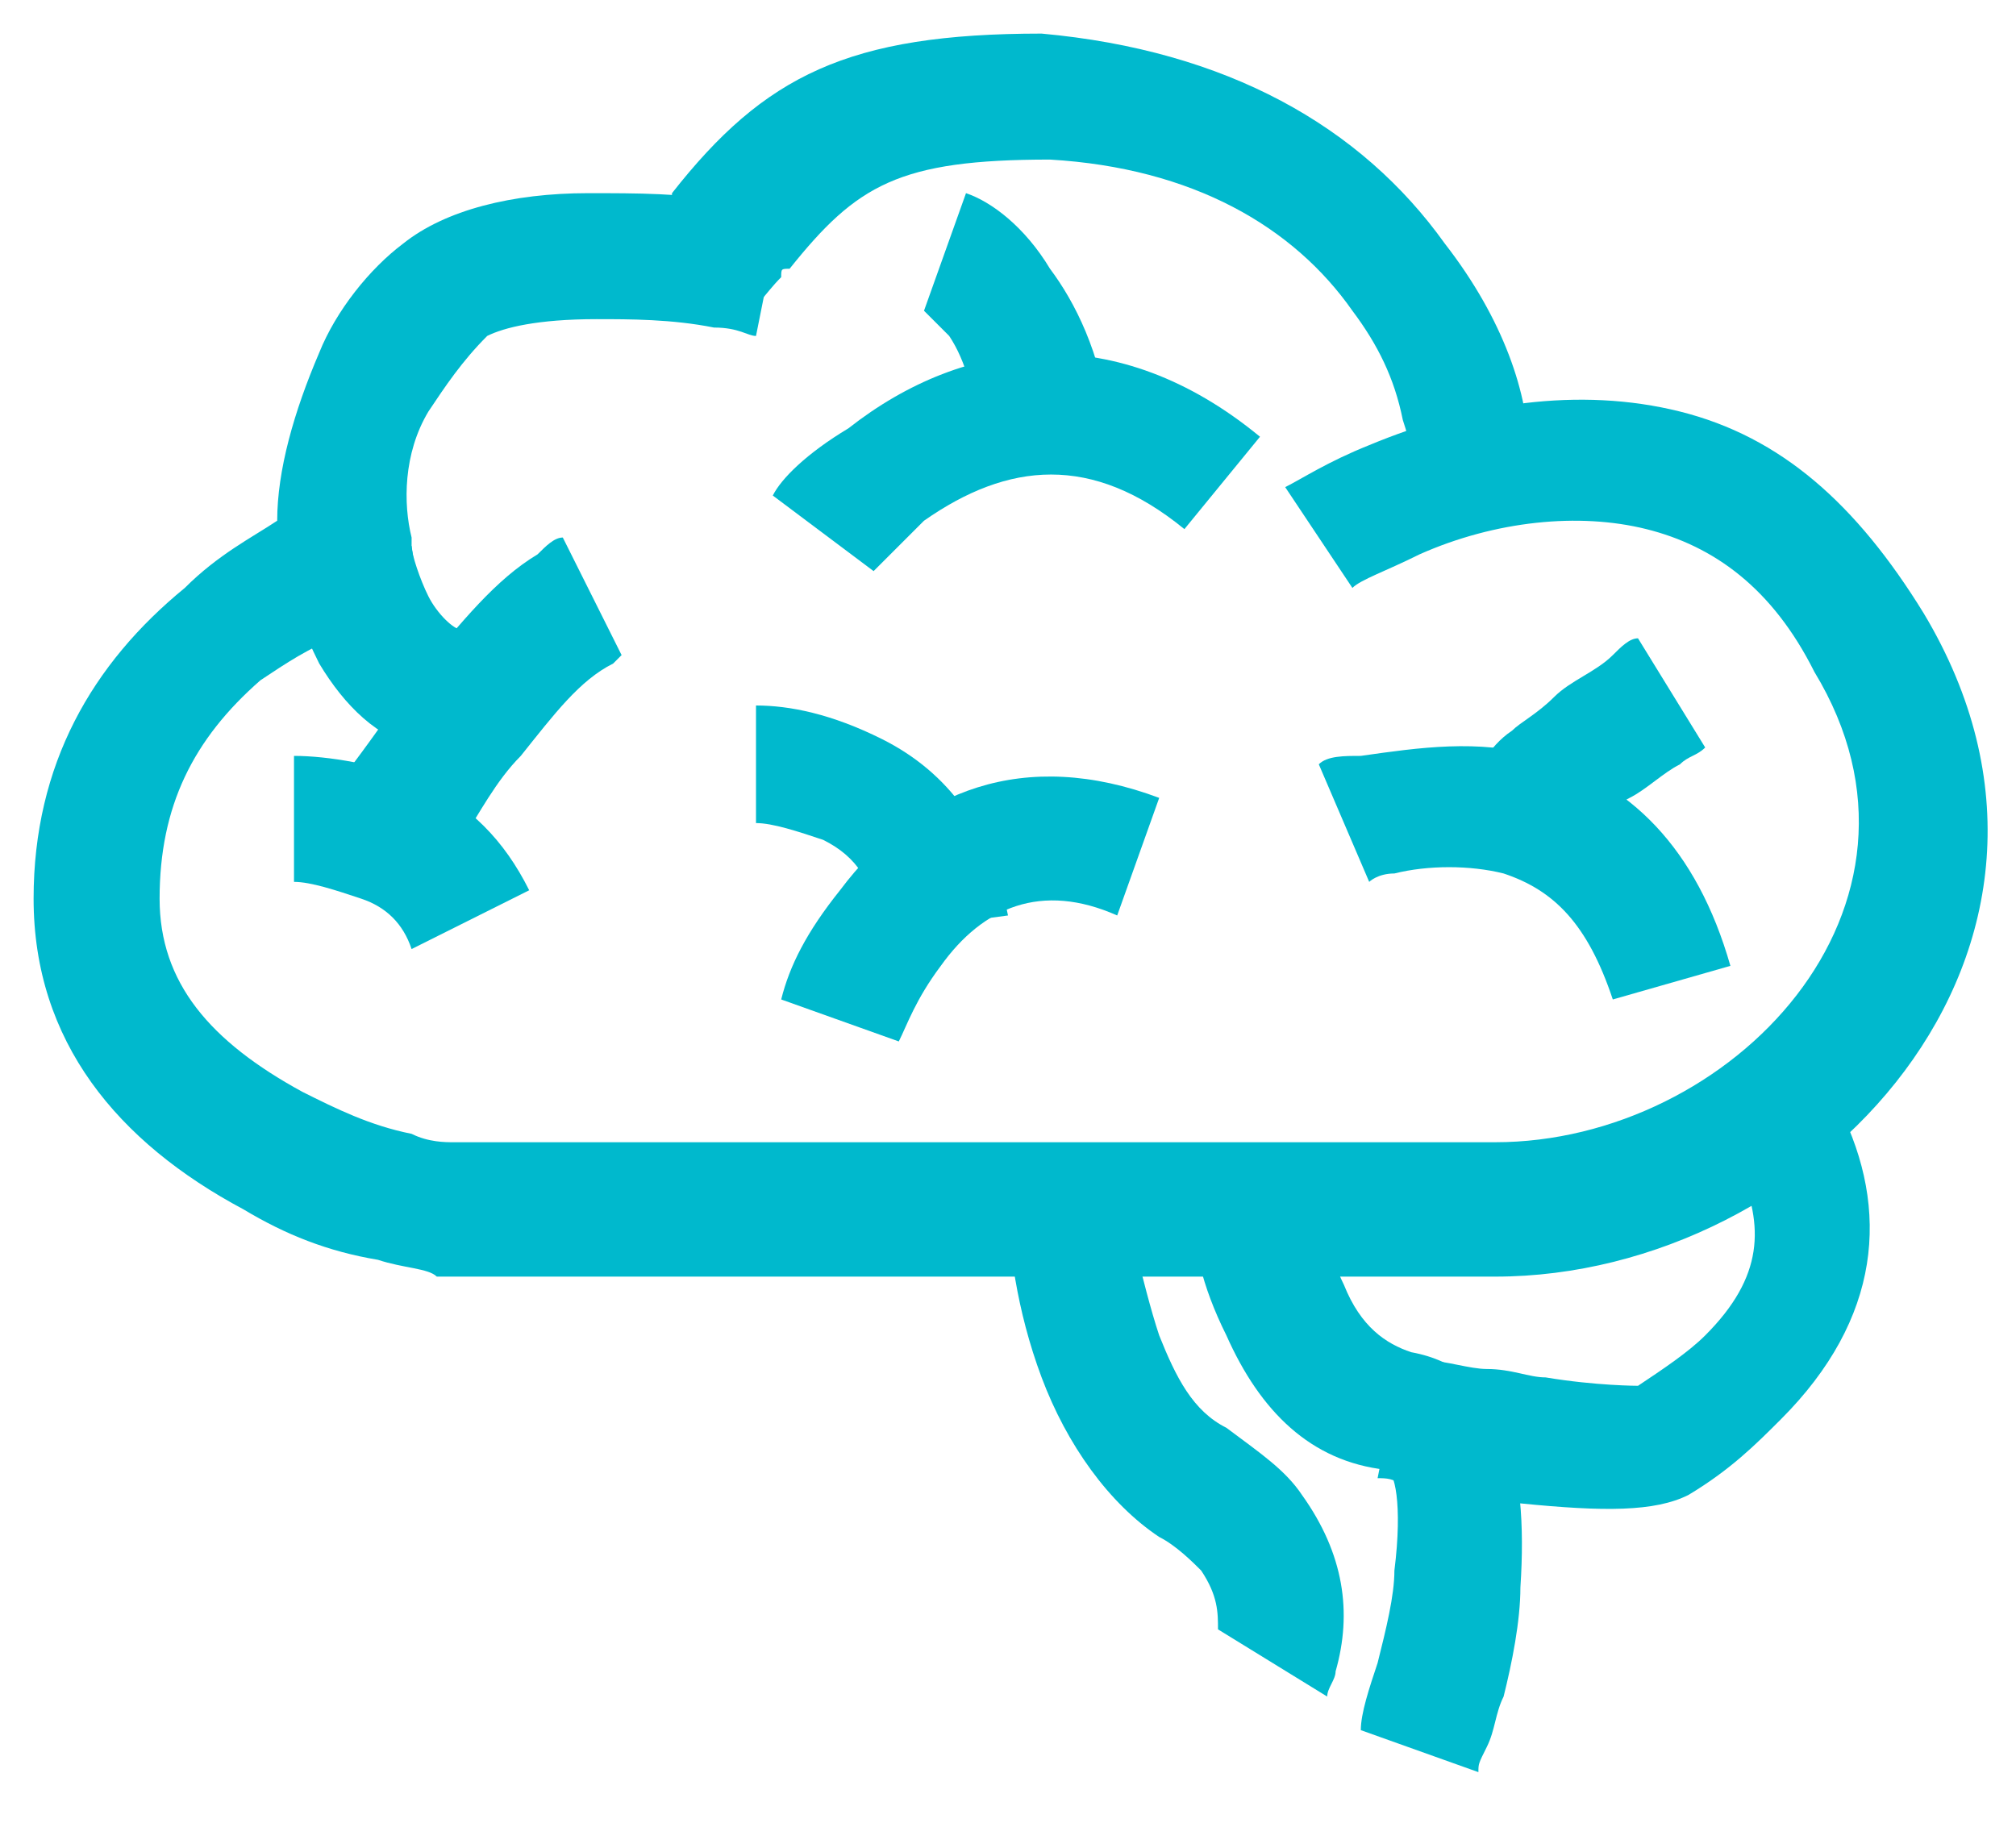 <?xml version="1.0" encoding="UTF-8"?>
<!-- Generator: Adobe Illustrator 19.2.1, SVG Export Plug-In . SVG Version: 6.00 Build 0)  -->
<svg version="1.1" id="Слой_1" xmlns="http://www.w3.org/2000/svg" xmlns:xlink="http://www.w3.org/1999/xlink" x="0px" y="0px" viewBox="0 0 24 22" style="enable-background:new 0 0 24 22;" xml:space="preserve">
<title>E32BEB5F-5DFB-441C-A978-21EFCA5E8F2A</title>
<desc>Created with sketchtool.</desc>
<g id="Final-Design">
	<g id="_x30_.-Style" transform="translate(-1020, -1621)">
		<g id="Icon_x2F_Medicine_x2F_i_x5F_neurosurgery" transform="translate(1020, 1619)">
			<path fill="#00b9cd" id="Stroke-1" d="M18.2,7.4c0-0.7-0.3-1.6-1-2.5c-1-1.4-2.6-2.3-4.8-2.5c-2.3,0-3.3,0.5-4.4,1.9c0,0.1,0,0.1-0.1,0.1     C7.9,4.6,7.8,4.7,7.7,4.8l1.1,1C9,5.7,9.1,5.5,9.3,5.3c0-0.1,0-0.1,0.1-0.1c0.8-1,1.3-1.3,3.1-1.3c1.7,0.1,2.9,0.8,3.6,1.8     c0.3,0.4,0.5,0.8,0.6,1.3c0.1,0.3,0.1,0.4,0.1,0.5L18.2,7.4z"/>
			<path fill="#00b9cd" id="Stroke-3" d="M4.9,15.5C4.4,15.4,4,15.2,3.6,15c-1.1-0.6-1.7-1.3-1.7-2.3c0-1.1,0.4-1.9,1.2-2.6C3.4,9.9,3.7,9.7,4,9.6     c0.2-0.1,0.3-0.1,0.4-0.2L5,9.2L4.9,8.5c0,0,0,0,0-0.1C4.8,8,4.8,7.4,5.1,6.9C5.3,6.6,5.5,6.3,5.8,6C6,5.9,6.4,5.8,7.1,5.8     c0.4,0,0.9,0,1.4,0.1c0.3,0,0.4,0.1,0.5,0.1l0.3-1.5c-0.1,0-0.4-0.1-0.6-0.1C8.1,4.3,7.6,4.3,7,4.3c-0.9,0-1.7,0.2-2.2,0.6     C4.4,5.2,4,5.7,3.8,6.2c-0.3,0.7-0.5,1.4-0.5,2C3,8.4,2.6,8.6,2.2,9c-1.1,0.9-1.8,2.1-1.8,3.7c0,1.7,1,2.9,2.5,3.7     c0.5,0.3,1,0.5,1.6,0.6c0.3,0.1,0.6,0.1,0.7,0.2l0.1,0h12.5c3.8,0,7.5-3.9,5.1-7.9C22.1,8,21.2,7.2,20,6.9     c-1.2-0.3-2.5-0.1-3.7,0.4c-0.5,0.2-0.8,0.4-1,0.5L16.1,9c0.1-0.1,0.4-0.2,0.8-0.4c0.9-0.4,1.9-0.5,2.7-0.3     c0.8,0.2,1.5,0.7,2,1.7c1.7,2.8-1,5.6-3.8,5.6H5.4C5.3,15.6,5.1,15.6,4.9,15.5z"/>
			<path fill="#00b9cd" id="Stroke-5" d="M15.8,22.2c0-0.1,0.1-0.2,0.1-0.3c0.2-0.7,0.1-1.4-0.4-2.1c-0.2-0.3-0.5-0.5-0.9-0.8     c-0.4-0.2-0.6-0.6-0.8-1.1c-0.1-0.3-0.2-0.7-0.3-1.1c0-0.2,0-0.4,0-0.5H12c0,0.5,0.1,1.3,0.4,2.1c0.3,0.8,0.8,1.5,1.4,1.9     c0.2,0.1,0.4,0.3,0.5,0.4c0.2,0.3,0.2,0.5,0.2,0.7c0,0,0,0,0,0L15.8,22.2z"/>
			<path fill="#00b9cd" id="Stroke-7" d="M14.2,16.4c0,0.4,0.1,0.9,0.4,1.5c0.4,0.9,1,1.5,1.9,1.6c0.1,0,0.2,0.4,0.1,1.2c0,0.3-0.1,0.7-0.2,1.1     c-0.1,0.3-0.2,0.6-0.2,0.8l1.4,0.5c0-0.1,0-0.1,0.1-0.3c0.1-0.2,0.1-0.4,0.2-0.6c0.1-0.4,0.2-0.9,0.2-1.3     c0.1-1.5-0.2-2.6-1.3-2.8c-0.3-0.1-0.6-0.3-0.8-0.8c-0.1-0.2-0.2-0.5-0.2-0.7c0-0.1,0-0.3,0-0.3L14.2,16.4z"/>
			<path fill="#00b9cd" id="Stroke-9" d="M20.5,15.6c0,0,0.1,0.1,0.2,0.3c0.3,0.7,0.3,1.3-0.4,2c-0.2,0.2-0.5,0.4-0.8,0.6c0,0-0.5,0-1.1-0.1     c-0.2,0-0.4-0.1-0.7-0.1c-0.2,0-0.5-0.1-0.7-0.1c-0.1,0-0.2,0-0.3-0.1l-0.3,1.5c0.1,0,0.2,0,0.3,0.1c0.2,0,0.5,0.1,0.7,0.1     c0.3,0,0.5,0.1,0.7,0.1c1,0.1,1.6,0.1,2-0.1c0.5-0.3,0.8-0.6,1.1-0.9c1.2-1.2,1.3-2.5,0.7-3.7c-0.1-0.3-0.3-0.5-0.3-0.6     L20.5,15.6z"/>
			<path fill="#00b9cd" id="Stroke-11" d="M11,5.7c0,0,0.1,0.1,0.3,0.3c0.2,0.3,0.3,0.7,0.4,1.3L13.2,7c-0.1-0.8-0.4-1.4-0.7-1.8     c-0.3-0.5-0.7-0.8-1-0.9L11,5.7z"/>
			<path fill="#00b9cd" id="Stroke-13" d="M10.4,8.8c0.1-0.1,0.3-0.3,0.6-0.6c1-0.7,2-0.8,3.1,0.1L15,7.2c-1.7-1.4-3.5-1.2-4.9-0.1     C9.6,7.4,9.3,7.7,9.2,7.9L10.4,8.8z"/>
			<path fill="#00b9cd" id="Stroke-15" d="M3.4,8.9c0.1,0.3,0.2,0.6,0.4,1c0.3,0.5,0.7,0.9,1.2,1l0.5-1.4C5.4,9.5,5.2,9.3,5.1,9.1     C5,8.9,4.9,8.6,4.9,8.5L3.4,8.9z"/>
			<path fill="#00b9cd" id="Stroke-17" d="M3.5,12.5c0.2,0,0.5,0.1,0.8,0.2c0.3,0.1,0.5,0.3,0.6,0.6l1.4-0.7c-0.3-0.6-0.7-1-1.3-1.3     C4.5,11.1,3.9,11,3.5,11V12.5z"/>
			<path fill="#00b9cd" id="Stroke-19" d="M5.2,12.4c0-0.1,0.1-0.2,0.3-0.4c0.2-0.3,0.4-0.7,0.7-1c0.4-0.5,0.7-0.9,1.1-1.1c0,0,0.1-0.1,0.1-0.1     L6.7,8.4c-0.1,0-0.2,0.1-0.3,0.2C5.9,8.9,5.5,9.4,5,10c-0.3,0.4-0.5,0.7-0.8,1.1c-0.1,0.2-0.2,0.4-0.3,0.5L5.2,12.4z"/>
			<path fill="#00b9cd" id="Stroke-21" d="M19.5,9.6c-0.1,0-0.2,0.1-0.3,0.2c-0.2,0.2-0.5,0.3-0.7,0.5c-0.2,0.2-0.4,0.3-0.5,0.4     c-0.3,0.2-0.4,0.5-0.6,0.7l1.4,0.7c0,0,0.1-0.2,0.2-0.3c0.1-0.1,0.2-0.2,0.4-0.3c0.2-0.1,0.4-0.3,0.6-0.4     c0.1-0.1,0.2-0.1,0.3-0.2L19.5,9.6z"/>
			<path fill="#00b9cd" id="Stroke-23" d="M16.3,12.5c0,0,0.1-0.1,0.3-0.1c0.4-0.1,0.9-0.1,1.3,0c0.6,0.2,1,0.6,1.3,1.5l1.4-0.4     c-0.4-1.4-1.2-2.2-2.3-2.5c-0.7-0.2-1.4-0.1-2.1,0C16,11,15.8,11,15.7,11.1L16.3,12.5z"/>
			<path fill="#00b9cd" id="Stroke-1_1_" d="M9,11.8c0.2,0,0.5,0.1,0.8,0.2c0.4,0.2,0.6,0.5,0.7,1.1l1.5-0.2c-0.2-1-0.7-1.7-1.5-2.1     c-0.6-0.3-1.1-0.4-1.5-0.4V11.8z"/>
			<path fill="#00b9cd" id="Stroke-3_1_" d="M10.7,14.4c0.1-0.2,0.2-0.5,0.5-0.9c0.5-0.7,1.2-1,2.1-0.6l0.5-1.4c-1.6-0.6-2.9-0.1-3.8,1.1     c-0.4,0.5-0.6,0.9-0.7,1.3L10.7,14.4z"/>
		</g>
	</g>
</g>
</svg>